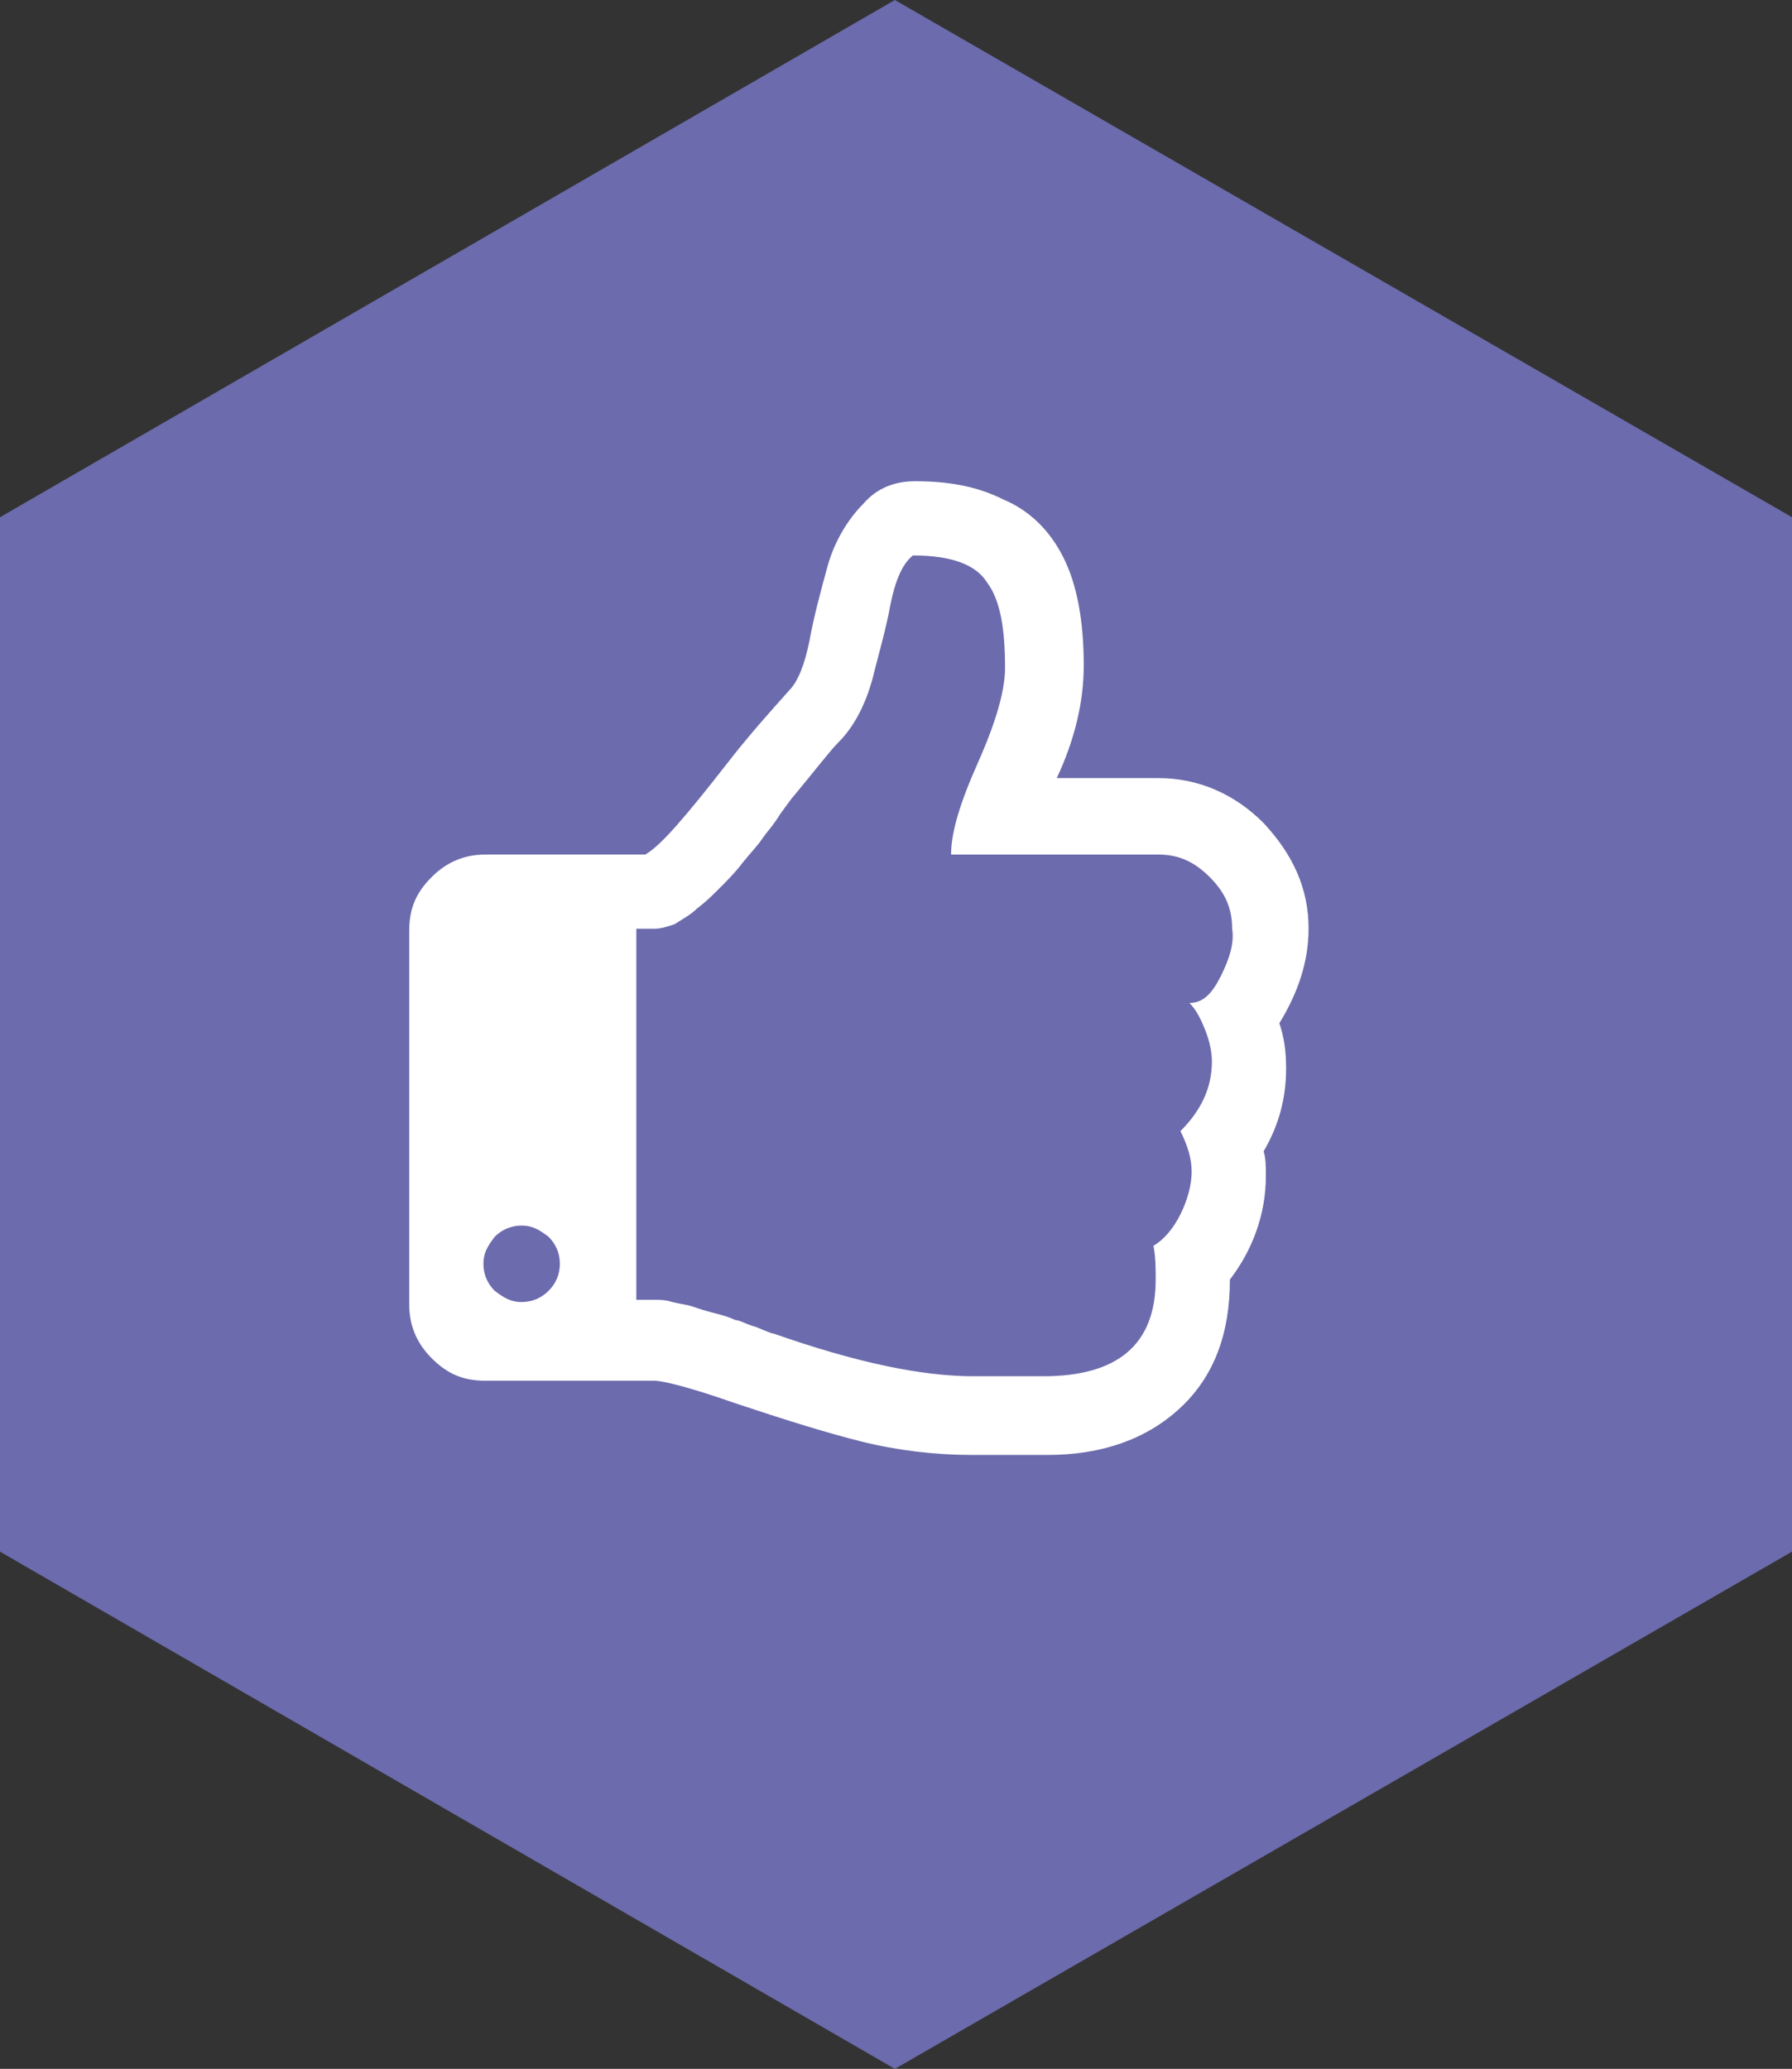 <?xml version="1.0" encoding="utf-8"?>
<!-- Generator: Adobe Illustrator 22.1.0, SVG Export Plug-In . SVG Version: 6.00 Build 0)  -->
<svg version="1.1" id="Layer_1" xmlns="http://www.w3.org/2000/svg" xmlns:xlink="http://www.w3.org/1999/xlink" x="0px" y="0px"
	 viewBox="0 0 79.7 92" style="enable-background:new 0 0 79.7 92;" xml:space="preserve">
<rect x="0" y="0" width="79.7" height="92" fill="#333333" stroke="none"/>
<style type="text/css">
	.st0{fill:#6C6BAD;}
	.st1{fill:#FFFFFF;}
</style>
<polygon class="st0" points="0,23 0,69 39.8,92 79.7,69 79.7,23 39.8,0 "/>
<g>
	<path class="st1" d="M132.1,45c-1.4,0.8-2.8,0.8-4.4,0.2c1.1,1.2,2.4,1.2,3.7,1.3c-0.6,1.2-1.5,1.6-2.8,1.2
		c-0.9-0.3-1.8-0.3-2.7-0.2c-1.1,0.1-2.4,1-2.7,1.8c1.9-1.3,3.1-1.5,4.4-0.5c-0.7,0.2-1.3,0.4-1.9,0.8c-1.8,1.3-3.7,2.5-5.5,3.9
		c-1.3,1-2.7,1.2-4.2,0.6c-0.5-0.2-1-0.4-1.5-0.6c-2-0.7-4.1-1.2-6.3-0.8c0.4,0.2,0.7,0.2,1.1,0.3c2.2,0.5,4.3,1.1,5.6,3.2
		c0.9,1.5,1.4,3.2,1.5,5c0,2.3-0.6,4.4-1,6.6c-0.4,1.9-0.7,3.8-0.8,5.7c0.8-3.2,2-6.2,3.7-9.2c0.8,1.6,1.5,3.1,2.2,4.6
		c0.7,1.5,1.4,3,2.1,4.4c-0.6-2.8-1.4-5.5-2.2-8.2c-0.6-2.4-0.7-4.7-0.1-7.1c0.9-3.6,3.2-6.1,6.6-7.7c0.5-0.3-0.1-0.3-0.2-0.5
		c0.9-0.3,1.8-0.4,2.8-0.1c1.1,0.3,2.1,0,2.9-0.8c0.6-0.6,1.1-1.3,1.4-2.1c0.2-0.5,0.5-1.1,0-1.5C133.3,44.9,132.7,44.6,132.1,45z"
		/>
	<path class="st1" d="M138.7,32.8c-1.6,0.2-2.9-0.3-3.7-1.8c-0.3-0.6-0.8-1.2-1.4-1.7c-0.4-0.4-0.9-0.8-1.5-1c0.4,0.6,1,0.9,1.2,1.7
		c-0.7,0.2-1.3-0.1-2-0.2c-0.7-0.4-1.5-0.5-2.1-1.1c-2.1-0.3-3.8,0.7-4.1,3.3c0.6-1.1,1.2-2.2,2.6-2.4c-0.1,0.7-0.2,1.3-0.6,1.7
		c-0.9,0.9-1.3,2-1.5,3.2c-0.3,1.4-1.3,2.5-2.3,3.5c0.2-0.8,0.6-1.5,0.7-2.3c0.2-1.4-0.2-2.4-1.5-3.1c-1.6-0.8-3.6-0.4-5.3,1.1
		c-0.3,0.3-0.4,1-0.9,0.9c-0.4-0.1-0.8-0.6-1.2-0.9c-0.2-0.2-0.5-0.4-0.7-0.6c-1.7-1.6-3.1-3.4-2.6-6c0.2-1.3-0.5-2.4-1.3-3.4
		c0,0.3,0.2,0.6,0.2,0.9c0.1,1,0.6,1.9-0.1,2.9c-0.3-0.5-0.5-1.2-1.4-0.8c-0.7,0.4-0.7,0.9-0.3,1.5c0.2,0.2-0.1,0.2-0.2,0.2
		c-1.1-0.4-1.9-1.3-2.8-2c0.5,1.3,1.2,2.4,2.5,2.8c1.5,0.5,2,1.6,2.2,3c0.2,1.2,0.4,2.5,1,3.6c0.2,0.4,0.4,0.8,0.6,1.4
		c-1.2-0.6-2.4-1.2-3.5-1.8c-2.3-1.4-4.1-3.2-4.5-6c-0.2-1.1,0.3-2.1,0.4-3.4c-0.9,1.3-1.3,2.5-1.4,3.8c-0.1,1.6-0.8,2.7-2.4,3.3
		c-1.2,0.5-2.2,1.3-3,2.3c0.4,0.1,0.5-0.2,0.7-0.3c1.7-1.2,3.5-1.5,5.3-0.3c1.6,1,2.6,2.4,3.7,4.2c-1.5,0-2.7-0.1-4,0
		c-1,0.1-1.8-0.2-2.4-1.1c-0.8-1.2-2-1.6-3.4-1.7c0.9,0.7,2,1.1,2.5,2.2c0,0.1,0,0.1,0,0.2c-0.6-0.3-1.1-0.2-1.5,0.3
		c-0.3,0.4-0.1,0.7,0.1,1c0.4,0.4,0.8,0.3,1.1,0c0,0.1,0,0.3,0,0.4c-1.1,0.6-2.4,0.8-3.8,0.7c1.2,0.7,2.9,0.7,4.2,0.1
		c0.4-0.2,0.8-0.3,1.3-0.3c2,0.1,3.6,1,5.1,2.2c-1.1,0-2.3,0.4-3.3-0.4c-0.2-0.1-0.4,0-0.6,0.2c-0.3,0.3-0.5,0.6-0.5,1.1
		c0.6,0.6,1.7,0.3,2.1,1.2c0.2-0.5-0.3-0.7-0.2-1.1c1.2,0.4,2.3,1.1,3.7,1.1c-0.7-0.5-1.5-0.6-2.1-1.2c0.7-0.1,1.4-0.9,2.1-0.1
		c-0.3-0.4-0.3-0.7,0-0.9c-1.5-0.4-2.1-1.9-3.4-2.7c1.1-0.5,2-0.7,2.9-0.6c0.8,0.1,0.9,1.1,1.5,1.5c0.4-0.6-1.2-1.1,0-1.7
		c-1-0.4-1.8-1.7-1.9-3.3c1.7,0.5,3.4,1.1,5.2,1.7c-0.2-0.8-0.4-1.5-0.6-2.3l0,0c-0.1-0.7-0.2-1.4-0.2-2.1c-0.1-0.5,0-0.8,0.6-0.4
		c1.2,0.7,2.3,1.5,3.6,2c0.4,0.1,0.3,0.4,0.2,0.7c-0.2,1-0.5,2-1.2,2.9c-0.7,0.9-1.5,1.7-2.7,2.3c0.5,0.1,0.9,0,0.6,0.6
		c-0.5,1-1.2,0.3-1.9,0.3c0.4-0.5,0.7-0.9,0.2-1.3c-0.3-0.3-0.7-0.3-1,0.1c-0.6,0.6,0.1,1,0.4,1.4c-1.4,0.9-1.4,1.2-0.5,2.4
		c0.2,0.2,0.2,0.4,0.2,0.7c-0.1,0.6-0.2,1.3-0.4,1.9c0,0.2-0.1,0.6-0.4,0.4c-0.8-0.3-0.9,0.3-1.1,0.8c-0.2,0.5-0.3,1-0.4,1.5
		c-0.1,0.3-0.2,0.5-0.5,0.5c-0.3,0-0.4-0.2-0.6-0.4c-0.4-0.6,0-0.8,0.4-1.2c1.1-0.9,1.7-1.9,1.6-3.4c-0.1,0.8-0.5,1.3-1.1,1.8
		c-0.7,0.6-1.5,0.9-2.5,1c-1.3,0.2-1.7,1-1,2c0.7,1.2,1.8,1.9,3.1,2.2c1.1,0.3,2.1-0.5,2.3-1.7c0-0.2-0.1-0.5,0.2-0.7
		c0.8,0.6,1.3,1.5,2,2.1c-0.3-1.3-0.9-2.5-1.6-3.6c-0.2-0.3-0.5-0.5-0.2-0.9c0.3-0.5,0.6-1,1-1.7c0.3,0.8,0.1,1.6,0.5,2.3
		c0.5-1.4,0.6-2.9,0.5-4.3c0-0.5-0.2-1,0.5-1.2c0.4-0.1,0.6-0.5,0.5-0.8c-0.1-0.8,0.4-1.2,1.1-1.4c0.3-0.1,0.6-0.3,0.9-0.5
		c1.4-0.7,2.3-1.8,3-3.3c0.6,1.1,0.4,2,0.1,3c-0.3,1.1-0.7,2.3-0.7,3.5c0,0.4,0,0.9,0.5,0.9c0.7,0.1,0.4,0.4,0.3,0.7
		c-0.5,1.4-1.4,2.6-2.1,3.9c-0.1,0.1-0.3,0.2-0.5,0.4c0-0.7,0.1-1.4-0.1-2.1c-0.1-0.3-0.4-0.5-0.1-0.9c0.2-0.3,0-0.7-0.3-0.9
		c-0.3-0.2-0.6-0.1-0.8,0.2c-0.3,0.3-0.4,0.7,0,1c0.3,0.2,0.4,0.4,0.2,0.7c-0.3,0.4-0.6,0.4-0.9,0.2s-0.5-0.4-0.8-0.6
		c0.1,0.8,0.7,1,1.2,1.2c-0.3,0.2-0.8-0.1-0.9,0.4c0.3,0,0.5,0,0.8,0c0.2,0.1,0.6-0.2,0.7,0.2c0,0.3-0.2,0.5-0.6,0.5
		c-0.6,0-0.8,0.5-0.8,1c-0.1,0.7,0.1,1.3,0.4,1.9c0-0.4,0-0.8-0.1-1.2c0.5,0.4,0.4,1,0.9,1.5c-0.1-0.6-0.2-1.1-0.3-1.5
		c-0.1-0.5,0-0.7,0.5-0.8c0.7-0.1,1.3-0.5,1.8-1.1c1.3-1.2,2.6-2.4,3.5-4c0.7-1.2,1.4-2.4,2.6-3.2c0.1-0.1,0.2-0.2,0-0.3
		c-0.4,0.1-0.7,0.4-1.2,0.4c0.7-2.3,0.7-4.5,0-6.9c2,1.1,1.2,2.8,1.2,4.4c1.8-0.9,2.9-2.3,3.9-3.8c0,1.7-0.8,3.2-1.2,4.8
		c1.3-1.7,2.4-3.4,2.6-5.6c0.1-0.7,0.1-1.4,0.5-2c0.4-0.7,0.8-1.3,1.4-1.9c0.2-0.2,0.8,0.1,1.2,0.1c0.1,0,0.1,0,0.2,0.1
		c0.4,0.2,0.9,0.1,1.3,0c1.2-0.2,1.4-0.1,1.5,1.1c0,0.4,0,0.7-0.1,1.1c-0.3,2.2-1.7,3.8-3.3,5.2c-0.9,0.8-1.9,1.5-2.6,2.5
		c-0.2,0-0.2,0.6-0.5,0.1c-0.2-0.3-0.6-0.4-0.9-0.3c-0.8,0.3-1.7,0.6-2.4,1.2c-0.7,0.5-1,1.1-0.5,1.9c0.3,0.6,0.1,0.9-0.5,1
		c-0.9,0.2-1.7,0.5-2.6,0.7v0.1c0.3,0,0.6,0,0.9,0c-0.1,0.4-0.6,0.2-0.7,0.6c0.9,0,1.7-0.1,2.5-0.3c1.7-0.4,1.7-0.4,1.5-2.1
		c0-0.2,0-0.4,0-0.6c0-0.3,0.3-0.4,0.5-0.4c0.1,0,0.3-0.1,0.4,0.1c0.1,0.9,1.1,1.1,1.4,1.9c0.3-0.4-0.1-0.7,0.1-1
		c0.5,0.1,1,0.3,1.5,0.4c-0.6-0.8-2.3-1.2-0.9-2.6c0.3,0.7,0.8,1,1.5,0.7c0.5-0.3,0.9-0.9,0.5-1.3c-0.8-0.8,0-1,0.4-1.3
		c0.6-0.4,1.1-0.8,1.7-1.1c0.2-0.1,0.5-0.4,0.7-0.3c0.3,0.2,0.1,0.5,0,0.8c-0.2,1.5-0.5,3-0.8,4.5c0.7-1.4,1.1-2.8,1.7-4.2
		c0.8-2.1,2.1-3.8,4.3-4.8c1.4-0.6,2.7-0.8,4.1-0.6C141.1,33,140,32.7,138.7,32.8z"/>
	<path class="st1" d="M113.6,22.9c1.1,2.9,2.2,5.9,1.7,9.1c0.4-0.3,0.5-0.8,0.7-1.2c0.1,0.6,0.1,1.1,0.5,1.5c0.5,0.5,1,0.8,1.7,0.6
		c0.7-0.2,0.9-0.8,1-1.5c0.1-0.6-0.2-1.2-0.5-1.8c-1.1-0.6-1.4-0.6-2.4,0.1c0-0.9,0-1.7,0.2-2.7c0.9,0.8,1.7,1.6,2.2,2.6
		c0.3,0.3,0.6,0.6,0.9,0.9c0.1-0.4-0.1-0.6-0.3-0.9c-0.7-1.5-1.6-3-2.7-4.2c-0.4-0.5-0.7-1-0.7-1.7c0.7,0.6,1.4,0.8,2.2,0.8
		c-1.2-0.5-1.9-1.4-2.3-2.6c-0.3-0.9-1-1.1-1.7-0.6c-1.3,0.9-1.6,2.2-1,3.8C113.1,24.2,113,23.4,113.6,22.9z"/>
	<path class="st1" d="M119.9,32.1c1.1-1,1.7-2,2.4-2.9c0.6,1.1,0.7,2.2,1,3.5c0.5-1.7,0.1-3.1-0.2-4.5c-0.2-0.9-0.1-1.6,0.6-2.2
		c0.8-0.7,1-1.8,1-3c-0.6,0.8-0.6,1.7-1.4,2.2c-0.1-0.6-0.3-1.1-1-0.9c-0.6,0.2-0.5,0.7-0.3,1.2c-1-0.8-0.8-2-1.4-3
		c-0.1,1.1-0.2,2.1,0.3,2.9c0.8,1.2,0.7,2.5,0.3,3.8C120.8,30.1,120.3,30.9,119.9,32.1z"/>
	<path class="st1" d="M117.7,49.4c-1.1,0-2.2,1-2.2,2.1c0,1.3,0.9,2.2,2.2,2.2c1.2,0,2.1-0.9,2.1-2.1
		C119.8,50.4,118.9,49.4,117.7,49.4z"/>
	<path class="st1" d="M120,46.8c-0.3-0.1-0.6,0.2-0.6,0.3c0,0.7-0.5,1.3,0,2.1c0.7,0.9,1.5,1.7,1.7,3c0.5-0.6,0-1.1,0.1-1.7
		c0.6,0.2,0.4,0.9,0.9,1.2c0.2-1.1-0.5-1.8-1.4-2.6c0.6,0.1,1,0,1-0.4c0-0.3-0.5-0.2-0.7-0.4c-0.4-0.3-1-0.5-0.8-1.2
		C120.4,47,120.2,46.8,120,46.8z"/>
	<path class="st1" d="M134,42.2c-0.8,0-1.4,0.5-1.4,1.4c0,0.7,0.7,1.4,1.4,1.4c0.8,0,1.4-0.6,1.4-1.4
		C135.4,42.8,134.8,42.2,134,42.2z"/>
	<path class="st1" d="M101.4,32.3c0.8,0.1,1.4-0.5,1.5-1.2s-0.5-1.4-1.2-1.5c-0.7,0-1.4,0.6-1.4,1.3
		C100.2,31.6,100.7,32.2,101.4,32.3z"/>
	<path class="st1" d="M137.2,32.3c0.8,0,1.3-0.5,1.3-1.3s-0.5-1.4-1.2-1.4c-0.9,0-1.5,0.5-1.5,1.3C135.8,31.7,136.4,32.3,137.2,32.3
		z"/>
	<path class="st1" d="M103,46.4c-0.6,0-1.3,0.7-1.3,1.4s0.6,1.2,1.3,1.2c0.8,0,1.2-0.5,1.2-1.2C104.3,47,103.7,46.4,103,46.4z"/>
	<path class="st1" d="M115,20.6c0.6,0,1.1-0.5,1.1-1c0-0.6-0.6-1.2-1.2-1.1s-1.1,0.4-1,1.1C114,20.2,114.3,20.6,115,20.6z"/>
	<path class="st1" d="M129.3,28.8L129.3,28.8L129.3,28.8L129.3,28.8L129.3,28.8L129.3,28.8L129.3,28.8L129.3,28.8L129.3,28.8z"/>
	<path class="st1" d="M131,28c0.1-0.5-0.1-1-0.7-1.2s-1,0.1-1.3,0.6s0.1,0.9,0.3,1.3c0.2,0,0.4,0.1,0.5,0.1
		C130.4,28.9,130.9,28.7,131,28z"/>
	<path class="st1" d="M101.8,43.8c-0.1,0.3-0.1,0.7,0.3,0.7c0.6,0.1,0.8-0.3,0.8-0.8C102.5,43.4,102.1,43,101.8,43.8z"/>
	<path class="st1" d="M102.9,43.8L102.9,43.8L102.9,43.8L102.9,43.8L102.9,43.8L102.9,43.8L102.9,43.8L102.9,43.8L102.9,43.8z"/>
	<path class="st1" d="M118.6,29.7L118.6,29.7c0-0.1-0.1-0.1-0.1-0.2C118.5,29.6,118.6,29.7,118.6,29.7z"/>
</g>
<g>
	<path class="st1" d="M56.9,45.5c0.8-1.3,1.3-2.7,1.3-4.2c0-1.8-0.7-3.3-2-4.7c-1.3-1.3-2.9-2-4.7-2H47c0.8-1.7,1.2-3.4,1.2-5
		c0-2-0.3-3.6-0.9-4.8c-0.6-1.2-1.5-2.1-2.7-2.6c-1.2-0.6-2.5-0.8-3.9-0.8c-0.9,0-1.7,0.3-2.3,1c-0.7,0.7-1.3,1.7-1.6,2.8
		c-0.3,1.1-0.6,2.2-0.8,3.3c-0.2,1-0.5,1.8-0.9,2.2c-0.8,0.9-1.8,2-2.8,3.3c-1.8,2.3-2.9,3.6-3.6,4h-7.1c-0.9,0-1.7,0.3-2.4,1
		c-0.7,0.7-1,1.4-1,2.4v16.6c0,0.9,0.3,1.7,1,2.4c0.7,0.7,1.4,1,2.4,1h7.5c0.4,0,1.6,0.3,3.6,1c2.1,0.7,4,1.3,5.6,1.7
		c1.6,0.4,3.3,0.6,4.9,0.6h3.4c2.4,0,4.4-0.7,5.9-2.1c1.5-1.4,2.2-3.3,2.2-5.7c1-1.3,1.6-2.9,1.6-4.6c0-0.4,0-0.8-0.1-1.1
		c0.7-1.2,1-2.4,1-3.7C57.2,46.7,57.1,46.1,56.9,45.5L56.9,45.5z M24.4,57.4c-0.3,0.3-0.7,0.5-1.2,0.5s-0.8-0.2-1.2-0.5
		c-0.3-0.3-0.5-0.7-0.5-1.2c0-0.5,0.2-0.8,0.5-1.2c0.3-0.3,0.7-0.5,1.2-0.5s0.8,0.2,1.2,0.5c0.3,0.3,0.5,0.7,0.5,1.2
		C24.9,56.7,24.7,57.1,24.4,57.4L24.4,57.4z M54.3,43.4c-0.4,0.8-0.8,1.2-1.4,1.2c0.3,0.3,0.5,0.7,0.7,1.2c0.2,0.5,0.3,1,0.3,1.4
		c0,1.2-0.5,2.2-1.4,3.1c0.3,0.6,0.5,1.2,0.5,1.8c0,0.6-0.2,1.3-0.5,1.9c-0.3,0.6-0.7,1.1-1.2,1.4c0.1,0.5,0.1,1,0.1,1.5
		c0,2.9-1.7,4.3-5,4.3h-3.1c-2.3,0-5.2-0.6-8.9-1.9c-0.1,0-0.3-0.1-0.8-0.3c-0.4-0.1-0.7-0.3-0.9-0.3c-0.2-0.1-0.5-0.2-0.9-0.3
		c-0.4-0.1-0.7-0.2-1-0.3c-0.3-0.1-0.5-0.1-0.9-0.2c-0.3-0.1-0.6-0.1-0.8-0.1h-0.8V41.3h0.8c0.3,0,0.6-0.1,0.9-0.2
		c0.3-0.2,0.7-0.4,1-0.7c0.4-0.3,0.7-0.6,1-0.9c0.3-0.3,0.7-0.7,1-1.1c0.4-0.5,0.7-0.8,0.9-1.1c0.2-0.3,0.5-0.6,0.8-1.1
		c0.3-0.4,0.5-0.7,0.6-0.8c1-1.2,1.6-2,2-2.4c0.7-0.7,1.2-1.7,1.5-2.8c0.3-1.2,0.6-2.2,0.8-3.3c0.2-1,0.5-1.8,1-2.2
		c1.7,0,2.8,0.4,3.3,1.2c0.6,0.8,0.8,2.1,0.8,3.8c0,1-0.4,2.4-1.2,4.2c-0.8,1.8-1.2,3.1-1.2,4.1h9.2c0.9,0,1.6,0.3,2.3,1
		c0.7,0.7,1,1.4,1,2.3C54.9,41.9,54.7,42.6,54.3,43.4L54.3,43.4z M54.3,43.4"/>
</g>
</svg>
